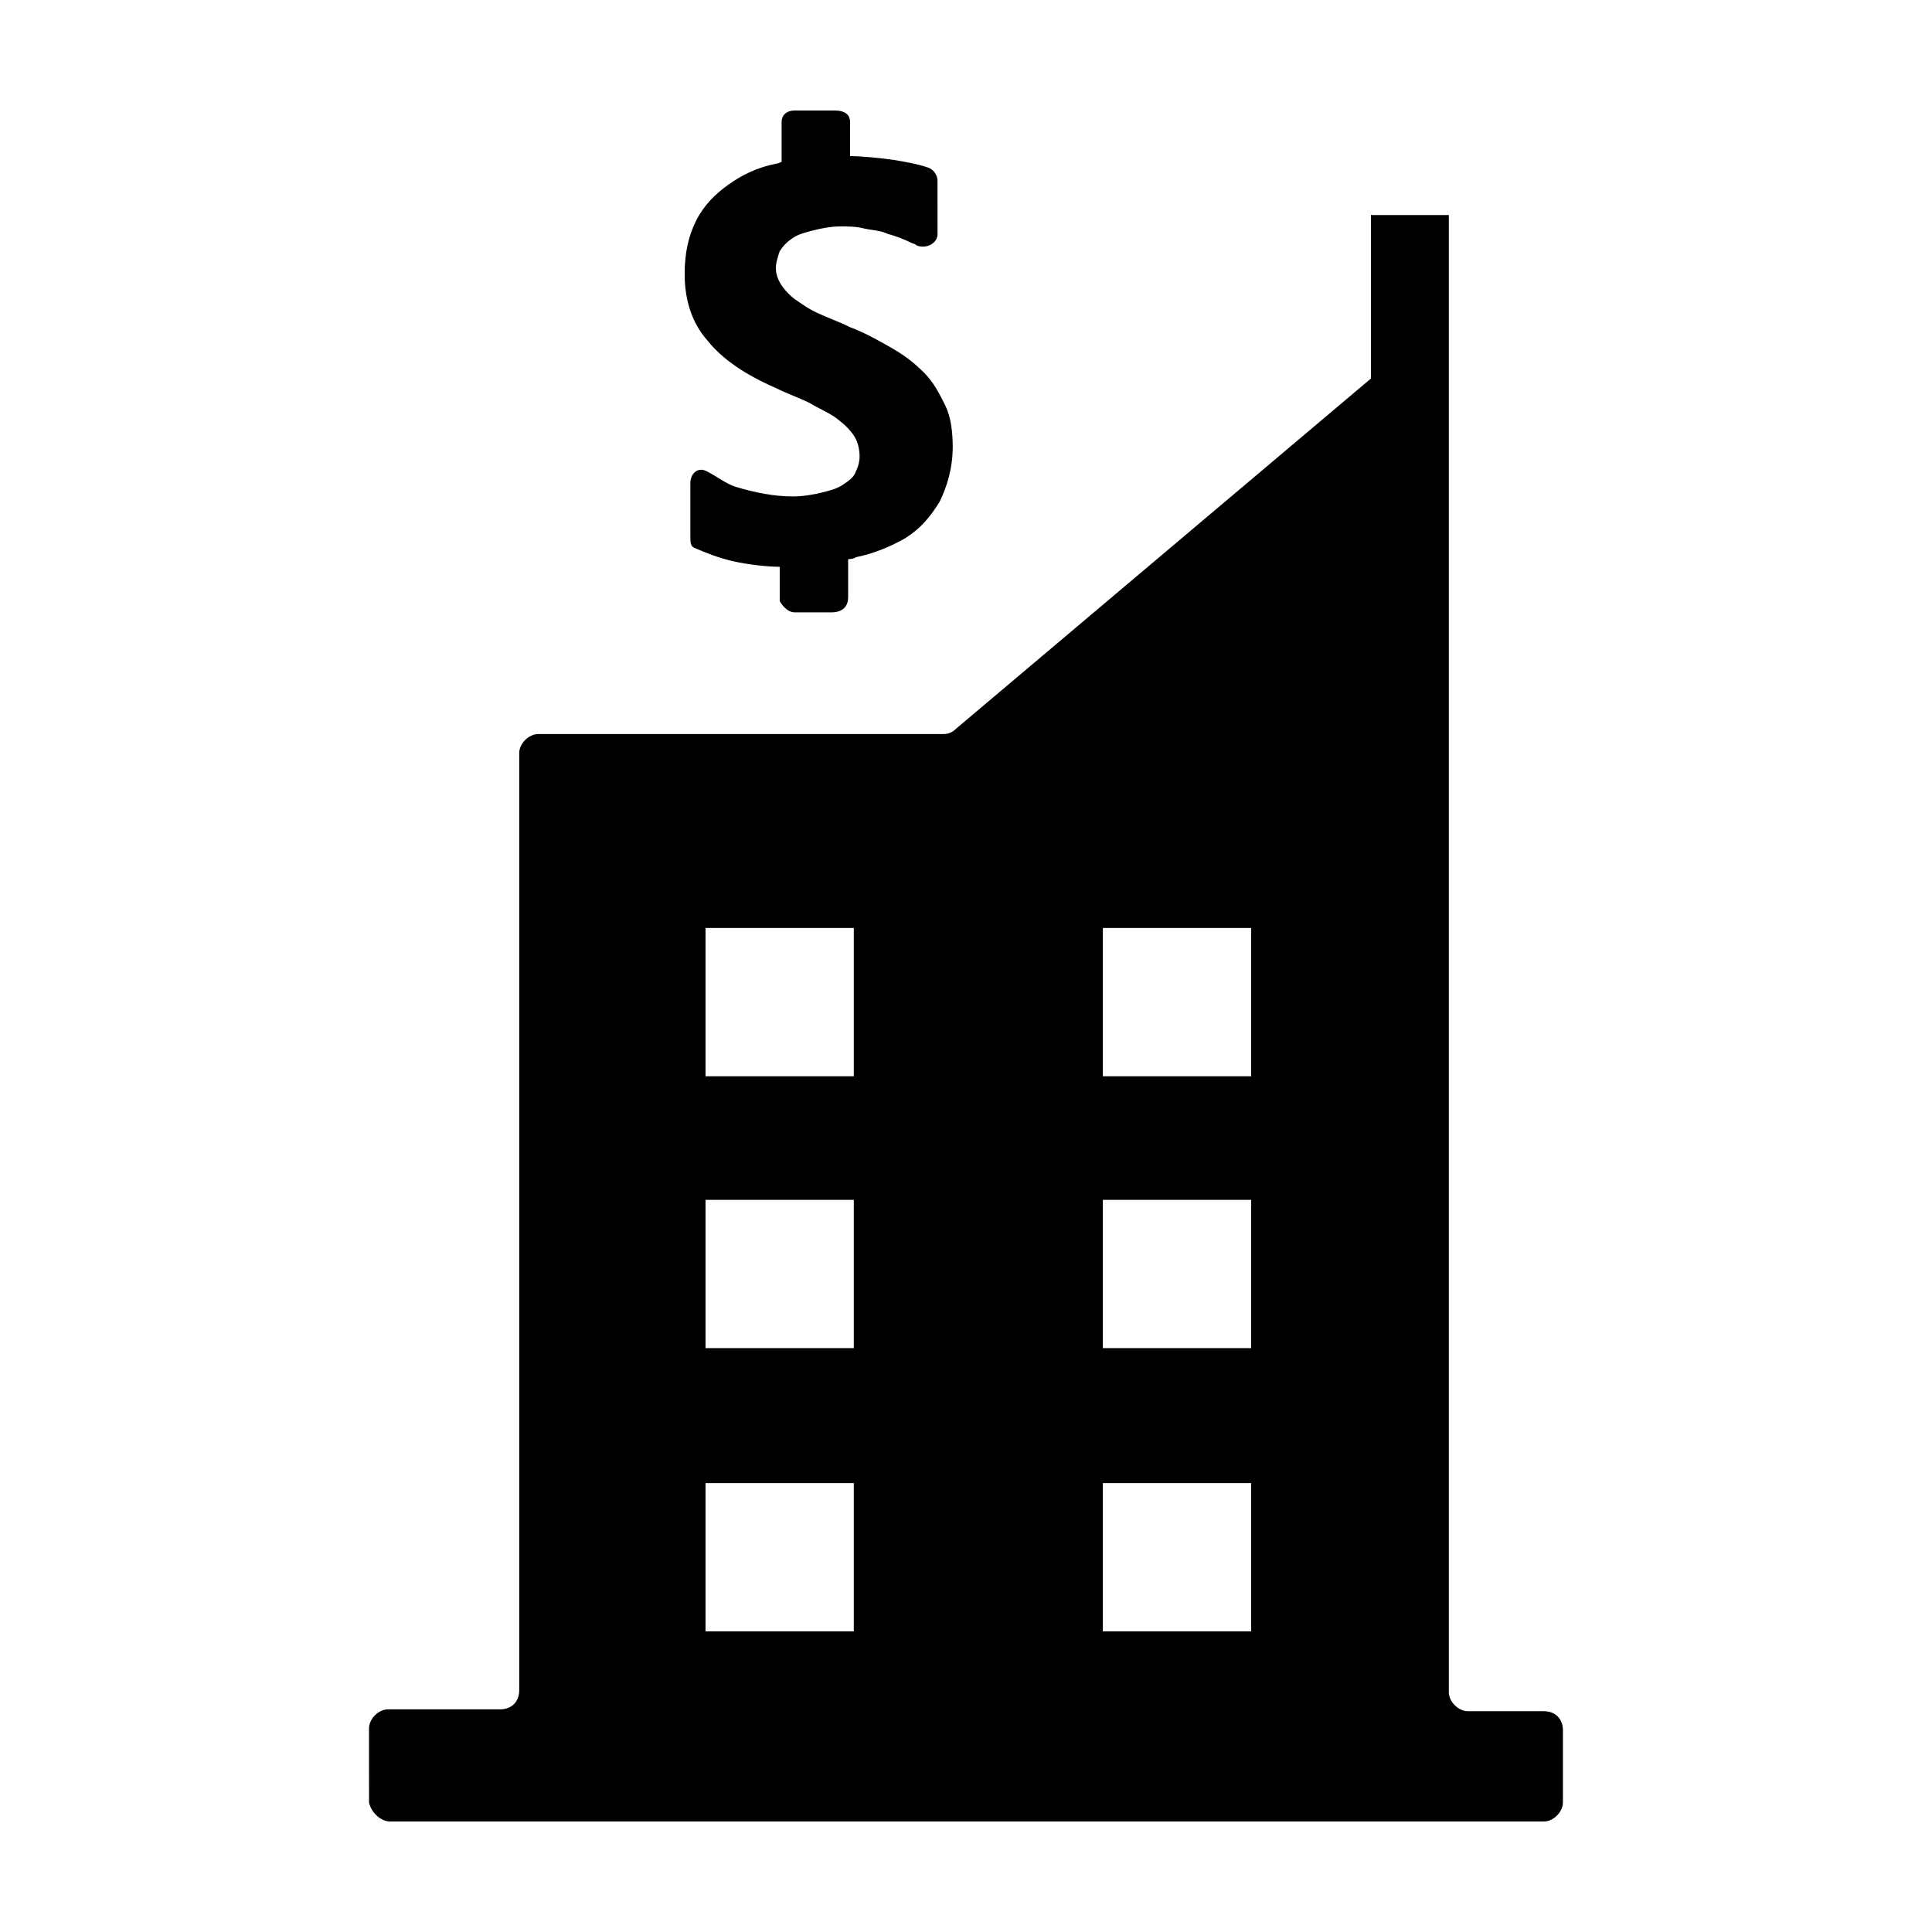 <?xml version="1.0" encoding="UTF-8"?>
<!-- Uploaded to: SVG Repo, www.svgrepo.com, Generator: SVG Repo Mixer Tools -->
<svg fill="#000000" width="800px" height="800px" version="1.1" viewBox="144 144 512 512" xmlns="http://www.w3.org/2000/svg">
 <g>
  <path d="m354.66 306.29h9.574c3.527 0 4.535-2.016 4.535-4.031v-10.078s1.512 0 2.016-0.504c5.039-1.008 9.574-3.023 13.098-5.039 4.031-2.519 6.551-5.543 9.07-9.574 2.016-4.031 3.527-9.07 3.527-14.609 0-4.031-0.504-8.062-2.016-11.082-1.512-3.023-3.023-6.047-5.543-8.566-2.519-2.519-5.039-4.535-8.566-6.551-3.527-2.016-7.055-4.031-11.082-5.543-3.023-1.512-6.047-2.519-8.062-3.527-2.519-1.008-4.535-2.519-6.047-3.527-1.512-1.008-3.023-2.519-4.031-4.031-1.008-1.512-1.512-3.023-1.512-4.535 0-1.512 0.504-3.023 1.008-4.535 1.008-1.512 2.016-2.519 3.527-3.527 1.512-1.008 3.527-1.512 5.543-2.016 2.016-0.504 4.535-1.008 7.055-1.008 2.016 0 4.031 0 6.047 0.504 2.016 0.504 4.535 0.504 6.551 1.512 2.016 0.504 4.535 1.512 6.551 2.519 0 0 0.504 0 1.008 0.504 2.519 1.008 5.543-0.504 5.543-3.023l-0.008-14.094c0-1.512-1.008-3.023-2.519-3.527-3.023-1.008-6.047-1.512-9.07-2.016-3.527-0.504-8.566-1.008-11.586-1.008v-9.066c0-2.016-1.512-3.023-4.031-3.023h-10.578c-2.519 0-3.527 1.512-3.527 3.023v10.578s-1.008 0.504-1.512 0.504c-5.039 1.008-9.07 3.023-12.594 5.543-3.527 2.519-6.551 5.543-8.566 9.574s-3.023 8.566-3.023 14.105c0 7.055 2.016 13.098 6.047 17.633 4.031 5.039 10.078 9.07 18.137 12.594 3.023 1.512 6.047 2.519 9.07 4.031 2.519 1.512 5.039 2.519 7.055 4.031 2.016 1.512 3.527 3.023 4.535 4.535 1.008 1.512 1.512 3.527 1.512 5.543 0 1.512-0.504 3.023-1.008 4.031-0.504 1.512-2.016 2.519-3.527 3.527-1.512 1.008-3.527 1.512-5.543 2.016-2.016 0.504-5.039 1.008-7.559 1.008-5.039 0-10.078-1.008-15.113-2.519-3.023-1.008-4.535-2.519-7.559-4.031-2.519-1.512-4.535 0.504-4.535 3.023v14.105c0 1.512 0 2.519 1.008 3.023 3.527 1.512 6.047 2.519 10.078 3.527 4.535 1.008 9.574 1.512 12.594 1.512v9.07c0.504 1 2.016 3.016 4.031 3.016z"/>
  <path d="m247.34 626.71h305.81c2.519 0 5.039-2.519 5.039-5.039v-19.145c0-3.023-2.016-5.039-5.039-5.039h-20.152c-2.519 0-5.039-2.519-5.039-5.039l0.004-391.46h-20.656v43.328l-109.83 92.703c-1.008 1.008-2.016 1.512-3.527 1.512h-107.31c-2.519 0-5.039 2.519-5.039 5.039v248.38c0 3.023-2.016 5.039-5.039 5.039h-29.727c-2.519 0-5.039 2.519-5.039 5.039l0.004 19.645c0.504 2.519 3.023 5.035 5.543 5.035zm188.93-236.79h39.297v39.297h-39.297zm0 72.047h39.297v39.297h-39.297zm0 75.066h39.297v39.297h-39.297zm-105.3-147.11h39.297v39.297h-39.297zm0 72.047h39.297v39.297h-39.297zm0 75.066h39.297v39.297h-39.297z"/>
 </g>
</svg>